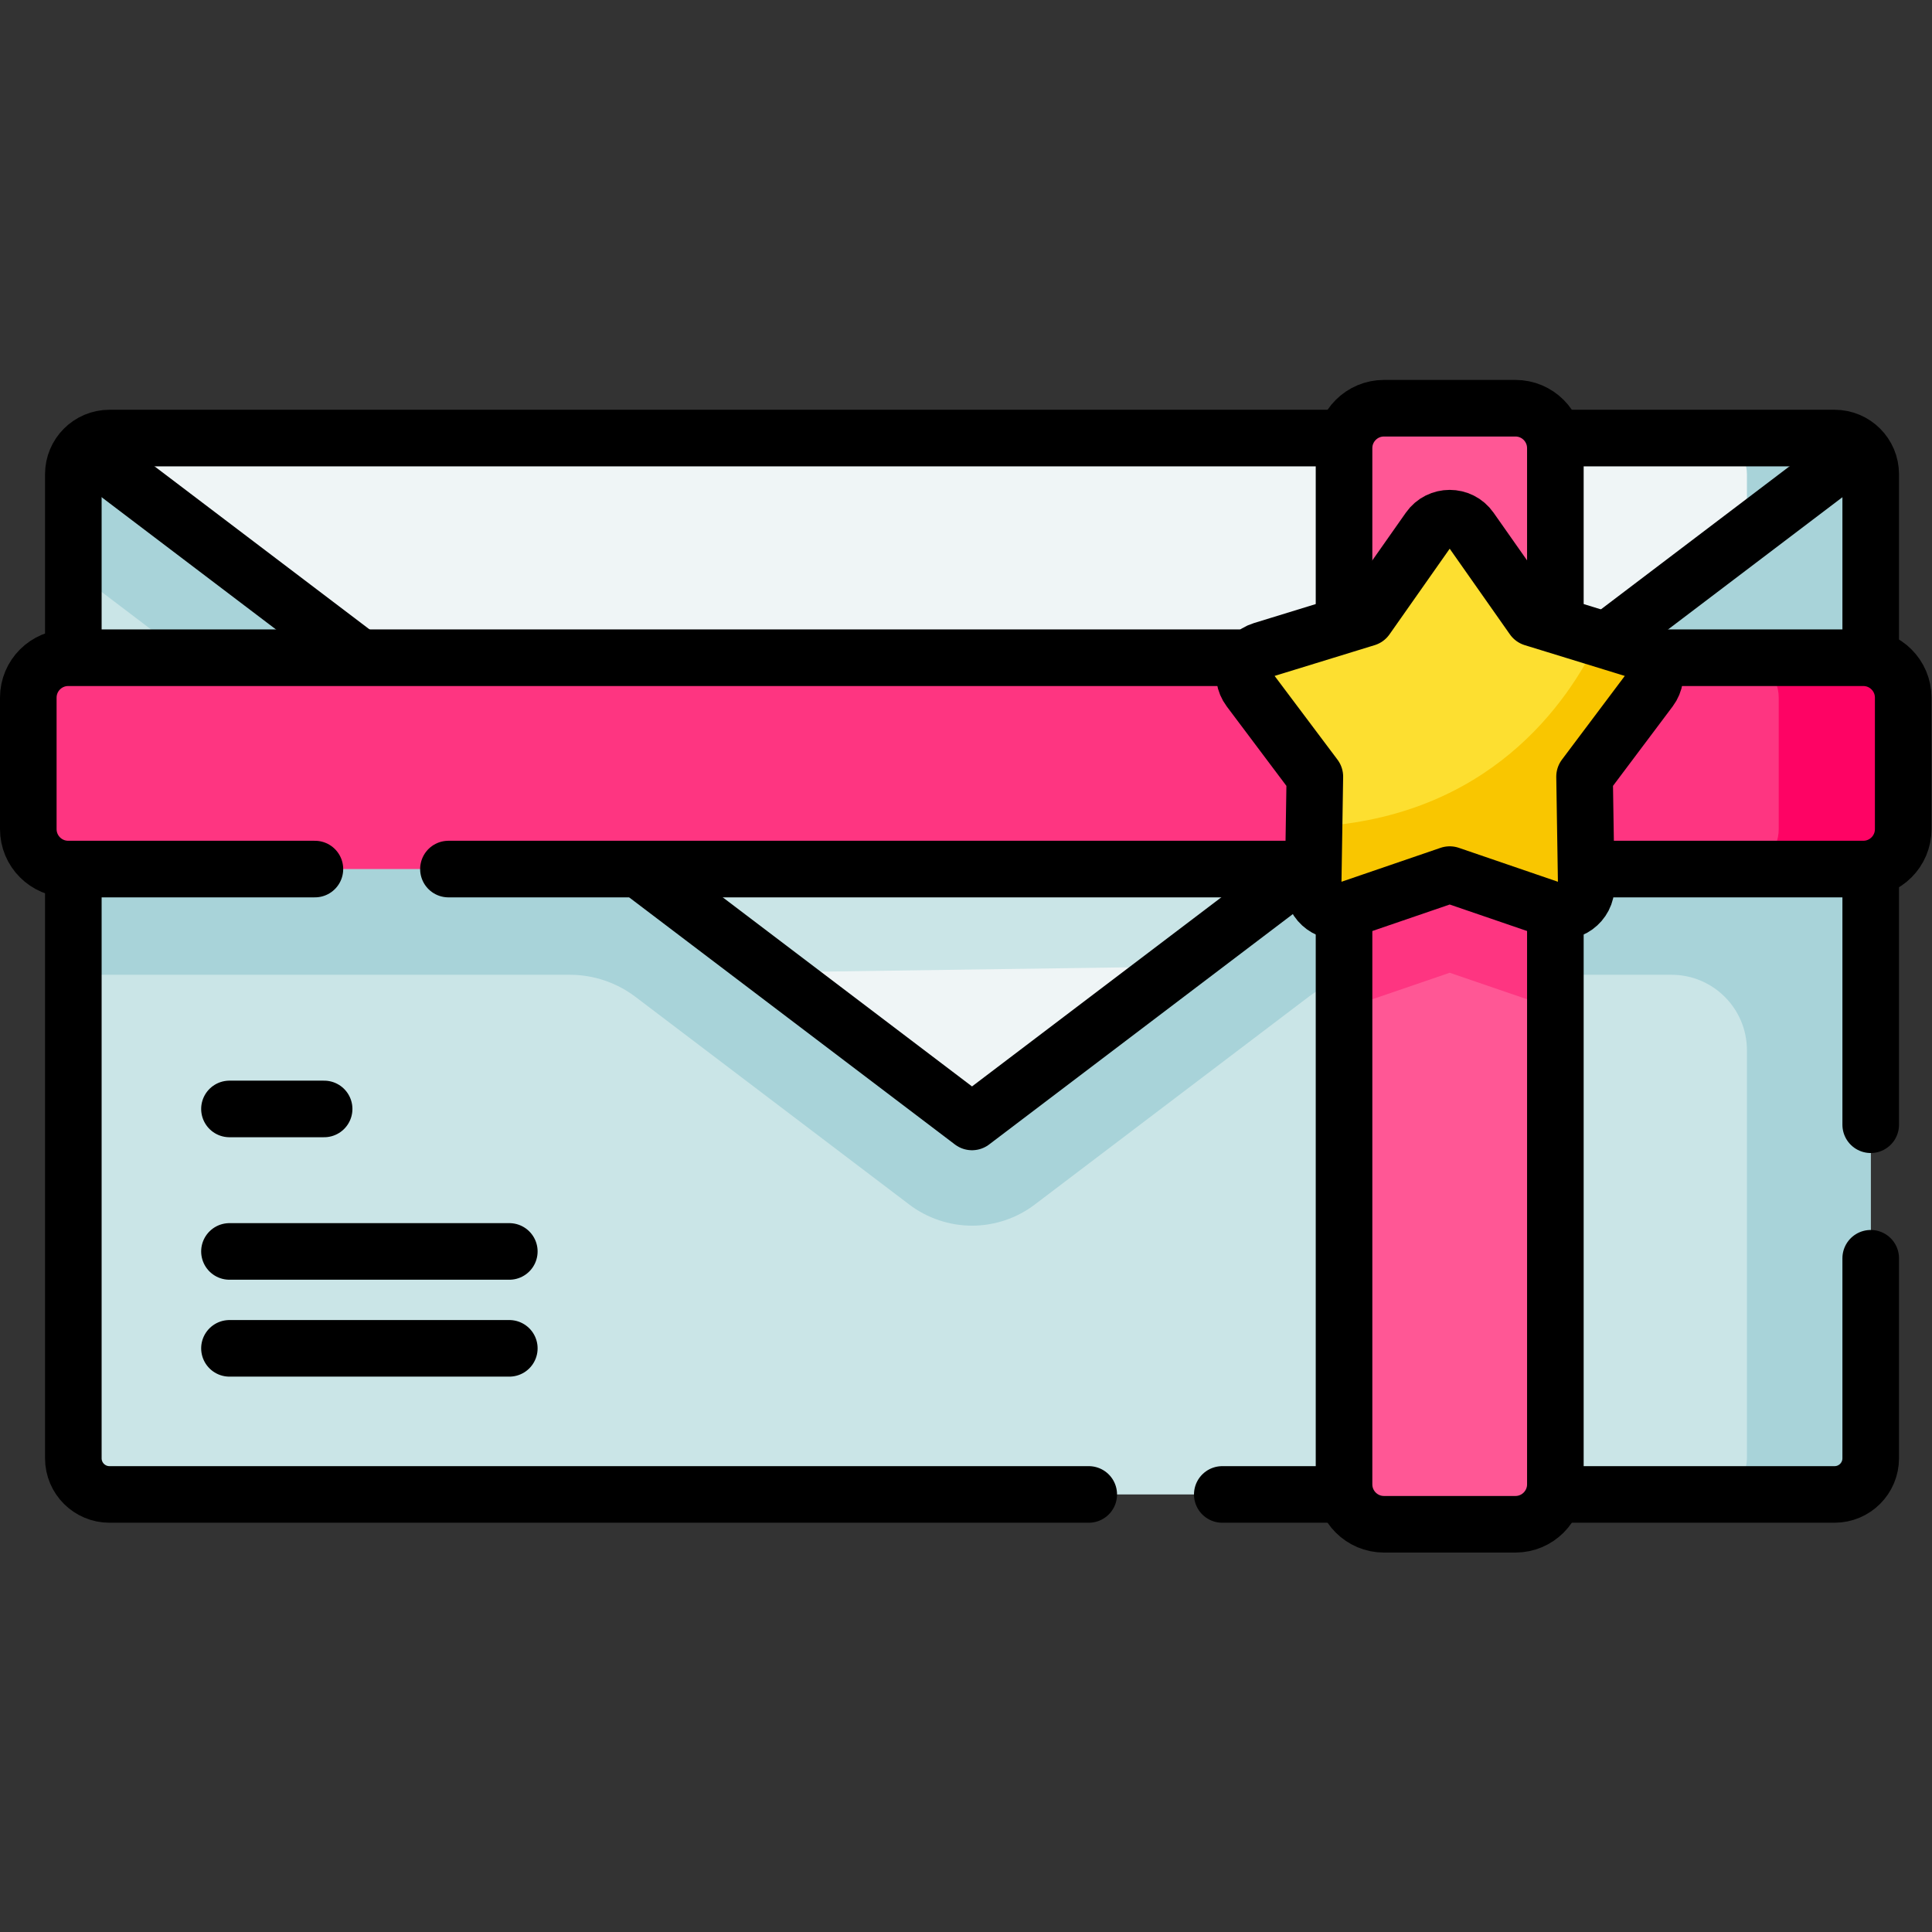 <svg xmlns="http://www.w3.org/2000/svg" xmlns:svg="http://www.w3.org/2000/svg" id="svg4002" xml:space="preserve" width="682.667" height="682.667" viewBox="0 0 682.667 682.667"><rect x="0" y="0" width="682.667" height="682.667" fill="#333333" stroke="none"/><defs id="defs4006"><clipPath clipPathUnits="userSpaceOnUse" id="clipPath4016"><path d="M 0,512 H 512 V 0 H 0 Z" id="path4014"></path></clipPath></defs><g id="g4008" transform="matrix(1.333,0,0,-1.333,0,682.667)"><g id="g4010"><g id="g4012" clip-path="url(#clipPath4016)"><g id="g4018" transform="translate(495.882,386.423)"><path d="m 0,0 v -260.847 c 0,-5.294 -4.288,-9.592 -9.582,-9.592 h -457.281 c -5.294,0 -9.582,4.298 -9.582,9.592 V 0 c 0,5.294 4.288,9.592 9.582,9.592 H -9.582 C -4.288,9.592 0,5.294 0,0" style="fill:#cae5e7;fill-opacity:1;fill-rule:nonzero;stroke:none" id="path4020"></path></g><g id="g4022" transform="translate(493.02,393.26)"><path d="M 0,0 -235.36,-178.53 -470.72,0 c 1.73,1.7 4.1,2.76 6.72,2.76 H -6.72 C -4.1,2.76 -1.73,1.7 0,0" style="fill:#eff5f6;fill-opacity:1;fill-rule:nonzero;stroke:none" id="path4024"></path></g><g id="g4026" transform="translate(493.02,393.26)"><path d="m 0,0 -86.7,-65.76 -94.38,-71.6 -54.28,-41.17 -52.3,39.67 -88.66,67.25 -94.4,71.61 c 1.73,1.7 4.1,2.76 6.72,2.76 H -6.72 C -4.1,2.76 -1.73,1.7 0,0" style="fill:#eff5f6;fill-opacity:1;fill-rule:nonzero;stroke:none" id="path4028"></path></g><g id="g4030" transform="translate(406.32,327.5)"><path d="m 0,0 -94.38,-71.6 -106.58,-1.5 -88.66,67.25 z" style="fill:#cae5e7;fill-opacity:1;fill-rule:nonzero;stroke:none" id="path4032"></path></g><g id="g4034" transform="translate(442.421,320.36)"><path d="M 0,0 20.649,15.663 V 0 Z m 43.859,75.66 h -32.79 c 5.29,0 9.58,-4.3 9.58,-9.6 V 50.182 L -184.761,-105.63 -420.121,72.9 c -1.77,-1.74 -2.86,-4.16 -2.86,-6.84 V 40.55 L -369.522,0 h -53.459 v -66.62 h 131.579 c 6.298,0 12.424,-2.06 17.443,-5.867 l 72.578,-55.053 c 4.75,-3.61 10.65,-5.59 16.62,-5.59 5.97,0 11.87,1.98 16.62,5.59 l 72.578,55.053 c 5.019,3.807 11.145,5.867 17.443,5.867 H 0.639 c 11.051,0 20.01,-8.959 20.01,-20.01 v -108.15 c 0,-5.3 -4.29,-9.6 -9.58,-9.6 h 32.81 c 5.291,0 9.58,4.289 9.58,9.58 V 66.06 c 0,5.302 -4.298,9.6 -9.6,9.6" style="fill:#a8d3d9;fill-opacity:1;fill-rule:nonzero;stroke:none" id="path4036"></path></g><g id="g4038" transform="translate(23.552,392.312)"><path d="M 0,0 234.107,-177.583 468.215,0" style="fill:none;stroke:#000000;stroke-width:15;stroke-linecap:round;stroke-linejoin:round;stroke-miterlimit:10;stroke-dasharray:none;stroke-opacity:1" id="path4040"></path></g><g id="g4042" transform="translate(323.998,115.987)"><path d="m 0,0 h 162.298 c 5.294,0 9.586,4.292 9.586,9.586 v 53.02" style="fill:none;stroke:#000000;stroke-width:15;stroke-linecap:round;stroke-linejoin:round;stroke-miterlimit:10;stroke-dasharray:none;stroke-opacity:1" id="path4044"></path></g><g id="g4046" transform="translate(495.882,213.988)"><path d="m 0,0 v 172.439 c 0,5.294 -4.292,9.586 -9.586,9.586 h -457.272 c -5.294,0 -9.586,-4.292 -9.586,-9.586 V -88.415 c 0,-5.294 4.292,-9.586 9.586,-9.586 h 259.579" style="fill:none;stroke:#000000;stroke-width:15;stroke-linecap:round;stroke-linejoin:round;stroke-miterlimit:10;stroke-dasharray:none;stroke-opacity:1" id="path4048"></path></g><g id="g4050" transform="translate(7.5,292.347)"><path d="m 0,0 v 34.845 c 0,5.847 4.74,10.587 10.587,10.587 H 486.41 c 5.847,0 10.587,-4.74 10.587,-10.587 V 0 c 0,-5.847 -4.74,-10.587 -10.587,-10.587 H 10.587 C 4.74,-10.587 0,-5.847 0,0" style="fill:#fe3581;fill-opacity:1;fill-rule:nonzero;stroke:none" id="path4052"></path></g><g id="g4054" transform="translate(504.5,327.188)"><path d="m 0,0 v -34.842 c 0,-5.845 -4.743,-10.587 -10.587,-10.587 h -33 c 5.844,0 10.587,4.742 10.587,10.587 V 0 c 0,5.855 -4.743,10.587 -10.587,10.587 h 33 C -4.743,10.587 0,5.855 0,0" style="fill:#fe0364;fill-opacity:1;fill-rule:nonzero;stroke:none" id="path4056"></path></g><g id="g4058" transform="translate(118.87,281.759)"><path d="m 0,0 h 375.04 c 5.847,0 10.587,4.74 10.587,10.587 v 34.846 c 0,5.847 -4.74,10.587 -10.587,10.587 h -475.823 c -5.847,0 -10.587,-4.74 -10.587,-10.587 V 10.587 C -111.37,4.74 -106.63,0 -100.783,0 h 65.388" style="fill:none;stroke:#000000;stroke-width:15;stroke-linecap:round;stroke-linejoin:round;stroke-miterlimit:10;stroke-dasharray:none;stroke-opacity:1" id="path4060"></path></g><g id="g4062" transform="translate(412.286,393.337)"><path d="m 0,0 v -274.674 c 0,-5.844 -4.732,-10.587 -10.587,-10.587 h -34.842 c -5.844,0 -10.588,4.743 -10.588,10.587 V 0 c 0,5.844 4.744,10.587 10.588,10.587 h 34.842 C -4.732,10.587 0,5.844 0,0" style="fill:#ff5795;fill-opacity:1;fill-rule:nonzero;stroke:none" id="path4064"></path></g><g id="g4066" transform="translate(356.269,294.025)"><path d="m 0,0 v -49.312 c 0.222,0.054 0.455,0.128 0.677,0.202 l 27.337,9.359 27.336,-9.359 c 0.222,-0.074 0.444,-0.138 0.667,-0.191 l 0,49.301 z" style="fill:#fe3581;fill-opacity:1;fill-rule:nonzero;stroke:none" id="path4068"></path></g><g id="g4070" transform="translate(401.704,108.08)"><path d="m 0,0 h -34.845 c -5.847,0 -10.587,4.74 -10.587,10.587 v 274.666 c 0,5.848 4.74,10.588 10.587,10.588 H 0 c 5.847,0 10.587,-4.74 10.587,-10.588 V 10.587 C 10.587,4.74 5.847,0 0,0 Z" style="fill:none;stroke:#000000;stroke-width:15;stroke-linecap:round;stroke-linejoin:round;stroke-miterlimit:10;stroke-dasharray:none;stroke-opacity:1" id="path4072"></path></g><g id="g4074" transform="translate(437.377,329.366)"><path d="m 0,0 -17.348,-23.101 0.454,-28.891 c 0.074,-4.637 -4.481,-7.948 -8.864,-6.446 l -27.336,9.363 -27.335,-9.363 c -4.391,-1.502 -8.938,1.809 -8.871,6.446 l 0.461,28.891 L -106.194,0 c -2.784,3.713 -1.042,9.064 3.393,10.426 l 27.611,8.492 16.611,23.645 c 2.672,3.795 8.299,3.795 10.963,0 L -31.005,18.918 -3.386,10.426 C 1.049,9.064 2.783,3.713 0,0" style="fill:#fddf30;fill-opacity:1;fill-rule:nonzero;stroke:none" id="path4076"></path></g><g id="g4078" transform="translate(437.377,329.366)"><path d="m 0,0 -17.348,-23.101 0.454,-28.891 c 0.074,-4.637 -4.481,-7.948 -8.864,-6.446 l -27.336,9.363 -27.335,-9.363 c -4.391,-1.502 -8.938,1.809 -8.871,6.446 l 0.245,15.606 c 46.44,2.486 67.324,32.851 75.451,49.953 L -3.386,10.426 C 1.049,9.064 2.783,3.713 0,0" style="fill:#f9c600;fill-opacity:1;fill-rule:nonzero;stroke:none" id="path4080"></path></g><g id="g4082" transform="translate(389.762,371.925)"><path d="m 0,0 16.612,-23.64 27.617,-8.494 c 4.435,-1.364 6.173,-6.714 3.387,-10.424 l -17.349,-23.105 0.455,-28.889 c 0.073,-4.639 -4.478,-7.946 -8.868,-6.443 l -27.334,9.361 -27.335,-9.361 c -4.39,-1.503 -8.94,1.804 -8.867,6.443 l 0.455,28.889 -17.349,23.105 c -2.786,3.71 -1.048,9.06 3.387,10.424 L -27.573,-23.64 -10.96,0 C -8.293,3.796 -2.667,3.796 0,0 Z" style="fill:none;stroke:#000000;stroke-width:15;stroke-linecap:round;stroke-linejoin:round;stroke-miterlimit:10;stroke-dasharray:none;stroke-opacity:1" id="path4084"></path></g><g id="g4086" transform="translate(60.825,218.174)"><path d="M 0,0 H 25.093" style="fill:none;stroke:#000000;stroke-width:15;stroke-linecap:round;stroke-linejoin:round;stroke-miterlimit:10;stroke-dasharray:none;stroke-opacity:1" id="path4088"></path></g><g id="g4090" transform="translate(60.825,180.403)"><path d="M 0,0 H 74.182" style="fill:none;stroke:#000000;stroke-width:15;stroke-linecap:round;stroke-linejoin:round;stroke-miterlimit:10;stroke-dasharray:none;stroke-opacity:1" id="path4092"></path></g><g id="g4094" transform="translate(60.825,154.715)"><path d="M 0,0 H 74.182" style="fill:none;stroke:#000000;stroke-width:15;stroke-linecap:round;stroke-linejoin:round;stroke-miterlimit:10;stroke-dasharray:none;stroke-opacity:1" id="path4096"></path></g></g></g></g></svg>